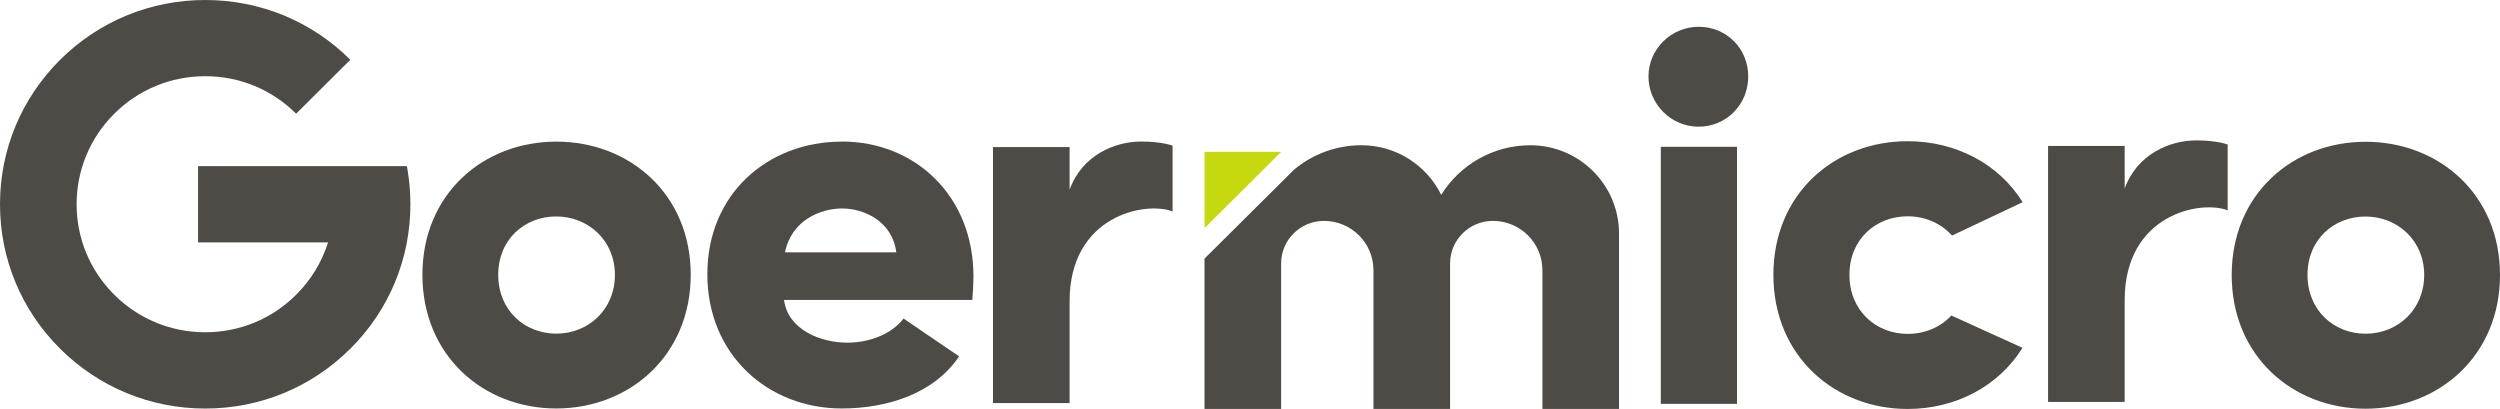 <?xml version="1.0" encoding="UTF-8"?><svg id="_图层_1" xmlns="http://www.w3.org/2000/svg" width="310" height="50.71" viewBox="0 0 310 50.71"><path d="M210.63,3.32c3.43,0,6.15,2.67,6.15,6.16s-2.72,6.23-6.15,6.23-6.22-2.81-6.22-6.23,2.85-6.16,6.22-6.16M205.94,50.08h9.45v-31.88h-9.45v31.88Z" fill="#4e4b47" stroke-width="0"/><path d="M68.98,17.56c-9.04,0-16.6,6.48-16.6,16.51s7.55,16.58,16.6,16.58,16.67-6.55,16.67-16.58-7.61-16.51-16.67-16.51M68.98,41.37c-3.91,0-7.2-2.87-7.2-7.29s3.29-7.24,7.2-7.24,7.27,2.93,7.27,7.24-3.29,7.29-7.27,7.29" fill="#4e4b47" stroke-width="0"/><path d="M104.38,17.56c-9.16,0-16.67,6.46-16.67,16.44s7.51,16.65,16.67,16.65c5.39,0,11.34-1.7,14.55-6.46l-6.89-4.69c-1.57,2.04-4.38,2.99-6.97,2.99-3.35,0-7.38-1.63-7.85-5.3h23.35c.07-.81.14-2.1.14-2.92,0-9.99-7.24-16.72-16.32-16.72M97.34,31.29c.81-4.01,4.44-5.44,7.1-5.44s6.21,1.56,6.7,5.44h-13.8Z" fill="#4e4b47" stroke-width="0"/><path d="M132.63,23.52v-5.28h-9.5v31.74h9.5v-12.63c0-10.61,9.38-12.44,12.77-11.13v-8.16s-1.29-.51-3.89-.51c-3.28,0-7.32,1.68-8.88,5.97" fill="#4e4b47" stroke-width="0"/><path d="M50.46,20.6h-25.9v9.46h16.12c-.77,2.44-2.12,4.66-3.96,6.49-3.01,3-7.01,4.65-11.27,4.65s-8.27-1.65-11.28-4.65c-3.01-3-4.67-6.99-4.67-11.22s1.66-8.23,4.67-11.23c3.01-3,7.02-4.65,11.28-4.65s8.26,1.65,11.27,4.65l6.72-6.69C38.64,2.63,32.25,0,25.46,0S12.26,2.63,7.45,7.42C2.65,12.2,0,18.56,0,25.33s2.65,13.13,7.45,17.91c4.81,4.78,11.2,7.42,18,7.42s13.19-2.64,17.99-7.42c4.81-4.78,7.45-11.15,7.45-17.91,0-2.63-.44-4.73-.44-4.73" fill="#4e4b47" stroke-width="0"/><path d="M241.97,39.12c-1.34,1.45-3.27,2.28-5.42,2.28-3.92,0-7.22-2.87-7.22-7.32s3.31-7.26,7.22-7.26c2.19,0,4.16.89,5.5,2.39l8.76-4.14c-2.97-4.77-8.3-7.56-14.26-7.56-9.08,0-16.65,6.5-16.65,16.57s7.58,16.63,16.65,16.63c5.94,0,11.27-2.81,14.24-7.58l-8.83-4.01Z" fill="#4e4b47" stroke-width="0"/><path d="M263.46,23.38v-5.28h-9.5v31.74h9.5v-12.63c0-10.61,9.38-12.44,12.77-11.13v-8.16s-1.29-.51-3.89-.51c-3.28,0-7.32,1.68-8.88,5.97" fill="#4e4b47" stroke-width="0"/><path d="M293.33,17.58c-9.04,0-16.6,6.48-16.6,16.52s7.55,16.58,16.6,16.58,16.67-6.55,16.67-16.58-7.61-16.52-16.67-16.52M293.33,41.38c-3.91,0-7.2-2.87-7.2-7.29s3.29-7.24,7.2-7.24,7.27,2.93,7.27,7.24-3.29,7.29-7.27,7.29" fill="#4e4b47" stroke-width="0"/><polygon points="158.87 18.83 158.87 18.83 149.37 18.83 149.37 28.28 158.87 18.83" fill="#c6d80e" stroke-width="0"/><path d="M189.77,18.01h0c-4.6,0-8.74,2.41-11.06,6.15-1.79-3.64-5.55-6.15-9.9-6.15-3.15,0-6.09,1.13-8.37,3.05l-11.08,11.01v18.64h9.5v-18.04c0-2.92,2.38-5.28,5.31-5.28,3.39,0,6.14,2.74,6.14,6.11v17.21h9.5v-18.04c0-2.92,2.38-5.28,5.31-5.28,3.39,0,6.14,2.74,6.14,6.11v17.21h9.5v-21.75c0-6.05-4.93-10.95-11.01-10.95" fill="#4e4b47" stroke-width="0"/></svg>